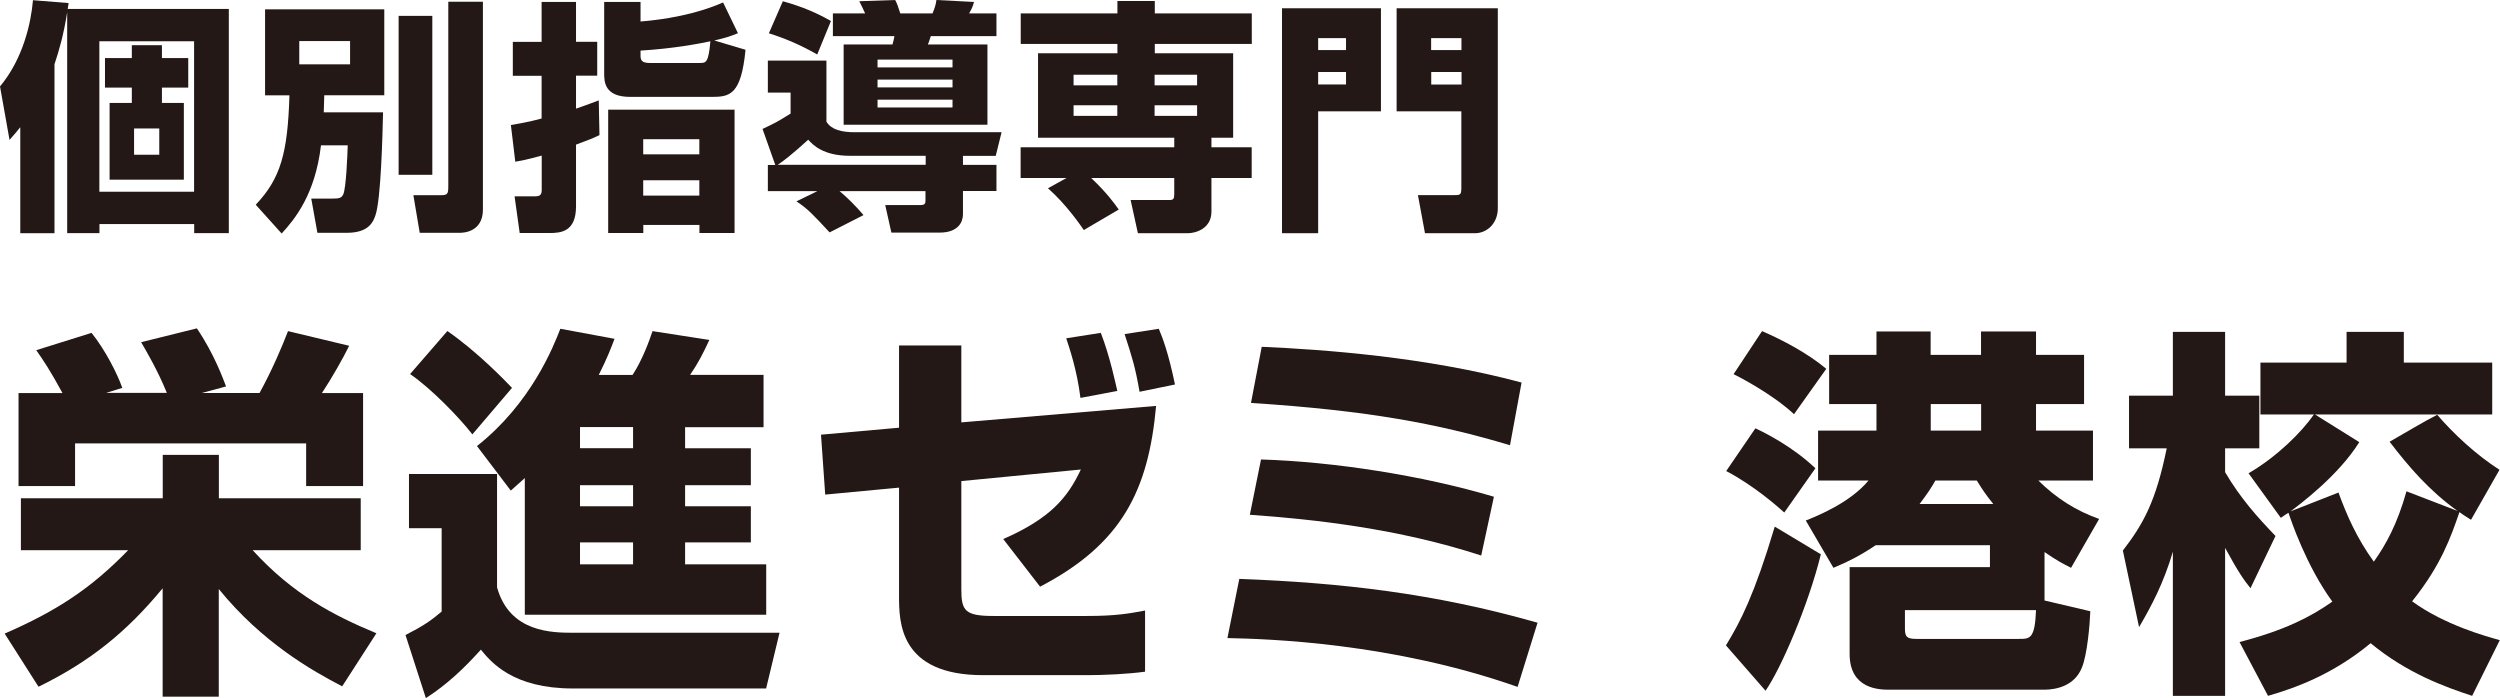 <?xml version="1.0" encoding="UTF-8"?><svg id="b" xmlns="http://www.w3.org/2000/svg" width="244.09" height="68.16" viewBox="0 0 244.09 68.16"><defs><style>.d{fill:#231815;}</style></defs><g id="c"><path class="d" d="M1.98,12.42c-.34.43-.55.67-1.05,1.24l-.93-5.22C2.27,5.72,3.03,2.22,3.22.02l3.48.28c-.02.19-.07.38-.09.57h15.73v21.89h-3.38v-.88h-9.25v.88h-3.15V1.19c-.33,2.12-.78,3.72-1.24,5.08v16.5H1.98v-10.35ZM9.7,4.03v14.69h9.25V4.03h-9.25ZM15.81,4.41v1.26h2.57v2.88h-2.57v1.5h2.14v7.49h-7.25v-7.49h2.17v-1.5h-2.62v-2.88h2.62v-1.26h2.93ZM13.09,12.54v2.57h2.46v-2.57h-2.46Z"/><path class="d" d="M31.34,14.19c-.57,4.79-2.53,7.18-3.84,8.61l-2.53-2.81c2.43-2.57,3.12-5.03,3.29-10.68h-2.38V.91h11.64v8.39h-5.86c-.03.86-.03,1.12-.05,1.67h5.79c-.05,2.27-.21,8.51-.74,10.04-.21.6-.6,1.72-2.79,1.72h-2.88l-.6-3.34h2.03c.71,0,.93-.05,1.1-.43.28-.67.4-3.81.43-4.77h-2.6ZM29.22,4.01v2.27h4.96v-2.27h-4.96ZM38.92,1.55h3.29v15.52h-3.29V1.55ZM43.76.17h3.39v20.29c0,2.17-1.86,2.27-2.24,2.27h-3.93l-.62-3.67h2.7c.67,0,.71-.17.71-.93V.17Z"/><path class="d" d="M49.88,12.21c.79-.14,1.81-.31,3-.64v-4.17h-2.81v-3.31h2.81V.19h3.36v3.89h2.07v3.31h-2.07v3.22c1.26-.43,1.64-.6,2.22-.81l.07,3.39c-.6.29-.98.45-2.29.93v6.03c0,2.46-1.45,2.6-2.57,2.6h-2.93l-.5-3.58h1.98c.48,0,.67-.12.67-.64v-3.34c-1.48.41-1.93.48-2.58.6l-.43-3.58ZM72.05,3.24c-.64.26-1.07.43-2.31.71l3.05.91c-.43,4.43-1.55,4.6-3.31,4.6h-7.94c-2.53,0-2.55-1.48-2.55-2.31V.19h3.55v1.91c4.05-.33,6.7-1.26,8.06-1.86l1.45,3ZM71.72,10.71v12.04h-3.43v-.79h-5.48v.79h-3.43v-12.04h12.35ZM62.54,5.48c0,.52.28.67.95.67h4.82c.62,0,.86,0,1.05-2.12-.95.21-3.62.72-6.82.91v.55ZM62.8,13.59v1.48h5.48v-1.48h-5.48ZM62.8,17.6v1.5h5.48v-1.5h-5.48Z"/><path class="d" d="M75.69,16.09l-1.24-3.5c1.26-.6,1.36-.64,2.74-1.5v-2.05h-2.22v-3.12h5.72v5.96c.48.79,1.48,1.03,2.77,1.03h14.33l-.57,2.31h-3.2v.88h3.27v2.55h-3.27v2.27c0,.74-.45,1.79-2.27,1.79h-4.72l-.6-2.69h3.48c.45,0,.45-.24.45-.5v-.86h-8.39c.81.67,1.62,1.5,2.34,2.34l-3.31,1.69c-1.67-1.79-2.12-2.29-3.24-3.03l2.05-1h-4.84v-2.55h.71ZM76.43.12c2.03.57,3.36,1.17,4.7,1.93l-1.34,3.27c-1.67-.95-3.08-1.55-4.72-2.07l1.36-3.12ZM90.38,16.09v-.88h-7.42c-2.57,0-3.58-1.05-4.05-1.57-1.48,1.36-2.55,2.19-2.98,2.45h14.45ZM81.32,1.31h3.15c-.21-.45-.41-.88-.57-1.19l3.5-.12c.17.29.33.76.5,1.31h3.15c.24-.6.31-.83.38-1.31l3.67.19c-.14.5-.21.64-.48,1.12h2.67v2.22h-6.41c-.03.09-.21.67-.29.81h5.82v7.84h-14.04v-7.84h4.77q.14-.5.19-.81h-6.01V1.31ZM85.68,5.82v.76h7.32v-.76h-7.32ZM85.68,7.77v.76h7.32v-.76h-7.32ZM85.68,9.73v.76h7.32v-.76h-7.32Z"/><path class="d" d="M104.13,17.38h-4.48v-3h15v-.93h-13.3V5.2h7.75v-.91h-9.44V1.31h9.44V.1h3.65v1.21h9.47v2.98h-9.47v.91h7.65v8.25h-2.12v.93h3.93v3h-3.93v3.29c0,1.69-1.6,2.1-2.29,2.1h-4.89l-.71-3.24h3.74c.45,0,.52-.1.52-.6v-1.55h-8.11c1.53,1.45,2.27,2.48,2.69,3.08l-3.41,2c-.31-.45-1.69-2.48-3.5-4.08l1.81-1ZM104.82,7.3v1.03h4.27v-1.03h-4.27ZM104.82,10.28v1.03h4.27v-1.03h-4.27ZM112.73,7.3v1.03h4.15v-1.03h-4.15ZM112.73,10.28v1.03h4.15v-1.03h-4.15Z"/><path class="d" d="M125.17.81h9.66v10.06h-6.13v11.9h-3.53V.81ZM128.7,4.89h2.72v-1.17h-2.72v1.17ZM128.7,8.25h2.72v-1.22h-2.72v1.22ZM136.37.81h9.87v19.53c0,1.48-1.07,2.43-2.22,2.43h-4.89l-.69-3.72h3.6c.57,0,.64-.07.64-.74v-7.44h-6.32V.81ZM142.69,4.89v-1.17h-2.96v1.17h2.96ZM139.74,7.03v1.22h2.96v-1.22h-2.96Z"/><path class="d" d="M.46,61.86c5.07-2.21,8.41-4.39,12.05-8.14H2.04v-5.07h13.85v-4.24h5.48v4.24h13.85v5.07h-10.55c3.94,4.32,7.92,6.38,12.08,8.11l-3.34,5.18c-2.89-1.5-7.77-4.24-12.05-9.5v10.51h-5.48v-10.58c-3.57,4.32-7.13,7.17-12.12,9.61l-3.3-5.18ZM6.09,38.36c-1.2-2.21-1.84-3.15-2.55-4.17l5.4-1.69c1.35,1.69,2.51,3.98,3,5.37l-1.58.49h5.93c-.9-2.21-1.95-3.98-2.51-4.95l5.44-1.35c1.69,2.48,2.59,4.99,2.85,5.67l-2.36.64h5.63c1.24-2.25,2.25-4.65,2.78-6.04l5.97,1.43c-.56,1.16-1.69,3.15-2.66,4.62h4.02v9.08h-5.56v-4.17H7.33v4.17H1.81v-9.08h4.28Z"/><path class="d" d="M39.93,46.28h8.6v11.07c1.24,4.43,5.4,4.43,7.54,4.43h20.04l-1.31,5.44h-18.88c-5.82,0-7.96-2.55-8.97-3.79-1.58,1.76-3.3,3.41-5.37,4.73l-1.99-6.16c1.69-.86,2.48-1.39,3.53-2.29v-8.14h-3.19v-5.29ZM43.68,32.32c2.97,2.06,5.63,4.84,6.31,5.55l-3.87,4.54c-1.31-1.69-4.05-4.5-6.08-5.89l3.64-4.2ZM51.26,46.66c-.41.37-.71.64-1.39,1.24l-3.3-4.35c5.29-4.17,7.47-9.72,8.14-11.45l5.29.98c-.34.9-.71,1.88-1.54,3.53h3.3c.98-1.5,1.65-3.38,1.95-4.28l5.55.86c-.67,1.43-1.05,2.18-1.88,3.41h7.17v5.11h-7.66v2.06h6.42v3.6h-6.42v2.06h6.42v3.53h-6.42v2.14h7.92v4.92h-23.57v-13.36ZM56.63,41.7v2.06h5.18v-2.06h-5.18ZM56.63,47.37v2.06h5.18v-2.06h-5.18ZM56.63,52.96v2.14h5.18v-2.14h-5.18Z"/><path class="d" d="M112.88,39.6c-.75,8.29-3.34,13.51-11.33,17.68l-3.6-4.65c4.65-2.03,6.31-4.09,7.58-6.79l-11.67,1.13v10.58c0,2.1.38,2.59,3.15,2.59h9.12c2.78,0,4.09-.23,5.67-.53v5.97c-1.65.23-4.02.34-5.67.34h-10.13c-8.22,0-8.22-5.22-8.22-7.73v-10.58l-7.21.68-.41-5.85,7.62-.68v-8.03h6.08v7.51l19.03-1.61ZM105.49,38.85c-.34-2.78-1.13-5.03-1.39-5.82l3.38-.53c.9,2.33,1.46,5.03,1.61,5.67l-3.6.68ZM111.26,38.25c-.41-2.4-.75-3.45-1.46-5.63l3.34-.52c.38.9.94,2.36,1.58,5.44l-3.45.71Z"/><path class="d" d="M148.18,67.07c-12.27-4.32-24.36-4.69-28.34-4.77l1.16-5.78c9.95.38,18.99,1.39,29.12,4.28l-1.95,6.27ZM144.62,54.24c-8.07-2.63-16.25-3.53-22.59-3.98l1.09-5.4c7.06.22,15.69,1.54,22.74,3.64l-1.24,5.74ZM147.43,43.47c-7.02-2.1-13.77-3.38-25.29-4.13l1.05-5.48c5.97.26,16.06.98,25.37,3.49l-1.13,6.12Z"/><path class="d" d="M168.51,63.02c1.43-2.33,2.78-4.95,4.77-11.6l4.5,2.7c-1.2,4.92-3.9,11.18-5.4,13.32l-3.87-4.43ZM174.21,50.04c-.71-.64-2.97-2.63-5.67-4.05l2.85-4.17c1.05.49,3.64,1.8,5.86,3.9l-3.04,4.32ZM175.15,40.43c-2.14-1.99-5.44-3.68-5.89-3.9l2.78-4.2c1.99.86,4.43,2.14,6.27,3.68l-3.15,4.43ZM180.59,55.37h13.7v-2.14h-11.15c-1.5,1.01-2.7,1.61-4.13,2.21l-2.7-4.62c1.13-.45,4.32-1.73,6.12-3.9h-4.92v-4.88h5.7v-2.59h-4.62v-4.8h4.62v-2.29h5.29v2.29h4.92v-2.29h5.37v2.29h4.69v4.8h-4.69v2.59h5.56v4.88h-5.33c1.76,1.73,3.64,2.93,5.93,3.75l-2.74,4.77c-.75-.38-1.46-.75-2.59-1.54v4.73l4.47,1.05c-.04,1.24-.3,4.28-.83,5.52-.71,1.76-2.48,2.14-3.68,2.14h-15.09c-.9,0-3.9,0-3.9-3.49v-8.48ZM197.14,62.38c1.05,0,1.54,0,1.65-2.81h-12.8v1.76c0,.83.15,1.05,1.13,1.05h10.02ZM188.96,46.92c-.37.68-.86,1.39-1.54,2.29h7.2c-.64-.79-1.01-1.31-1.61-2.29h-4.05ZM193.43,39.45h-4.92v2.59h4.92v-2.59Z"/><path class="d" d="M207.27,53.75c2.03-2.63,3.23-4.84,4.28-9.98h-3.68v-5.14h4.28v-6.23h5.1v6.23h3.34v5.14h-3.34v2.33c1.5,2.55,3.12,4.35,4.92,6.23l-2.44,5.1c-.6-.75-1.16-1.5-2.48-3.94v14.45h-5.1v-14.07c-.9,3.04-2.06,5.25-3.3,7.36l-1.58-7.47ZM218.68,62.68c4.47-1.16,7.02-2.51,9.04-3.94-2.59-3.57-4.05-7.99-4.28-8.67-.22.11-.34.22-.75.49l-3.15-4.35c2.82-1.65,5.18-4.02,6.38-5.74h-5.22v-5.07h8.41v-3h5.59v3h8.63v5.07h-17.3l4.32,2.7c-2.03,3.27-5.86,6.12-6.72,6.76l4.69-1.84c.82,2.25,1.8,4.47,3.45,6.75,1.2-1.69,2.29-3.68,3.19-6.87l4.99,1.92c-2.78-1.99-4.77-4.32-6.64-6.76,1.58-.9,3.45-2.03,4.65-2.63,1.62,1.88,3.79,3.9,6.08,5.37l-2.78,4.88c-.67-.41-.82-.53-1.13-.75-.83,2.4-1.76,5.14-4.62,8.71,3.19,2.33,7.32,3.45,8.56,3.79l-2.7,5.44c-2.63-.86-6.38-2.21-9.91-5.14-3.68,3.04-7.28,4.35-10.02,5.14l-2.78-5.25Z"/></g></svg>